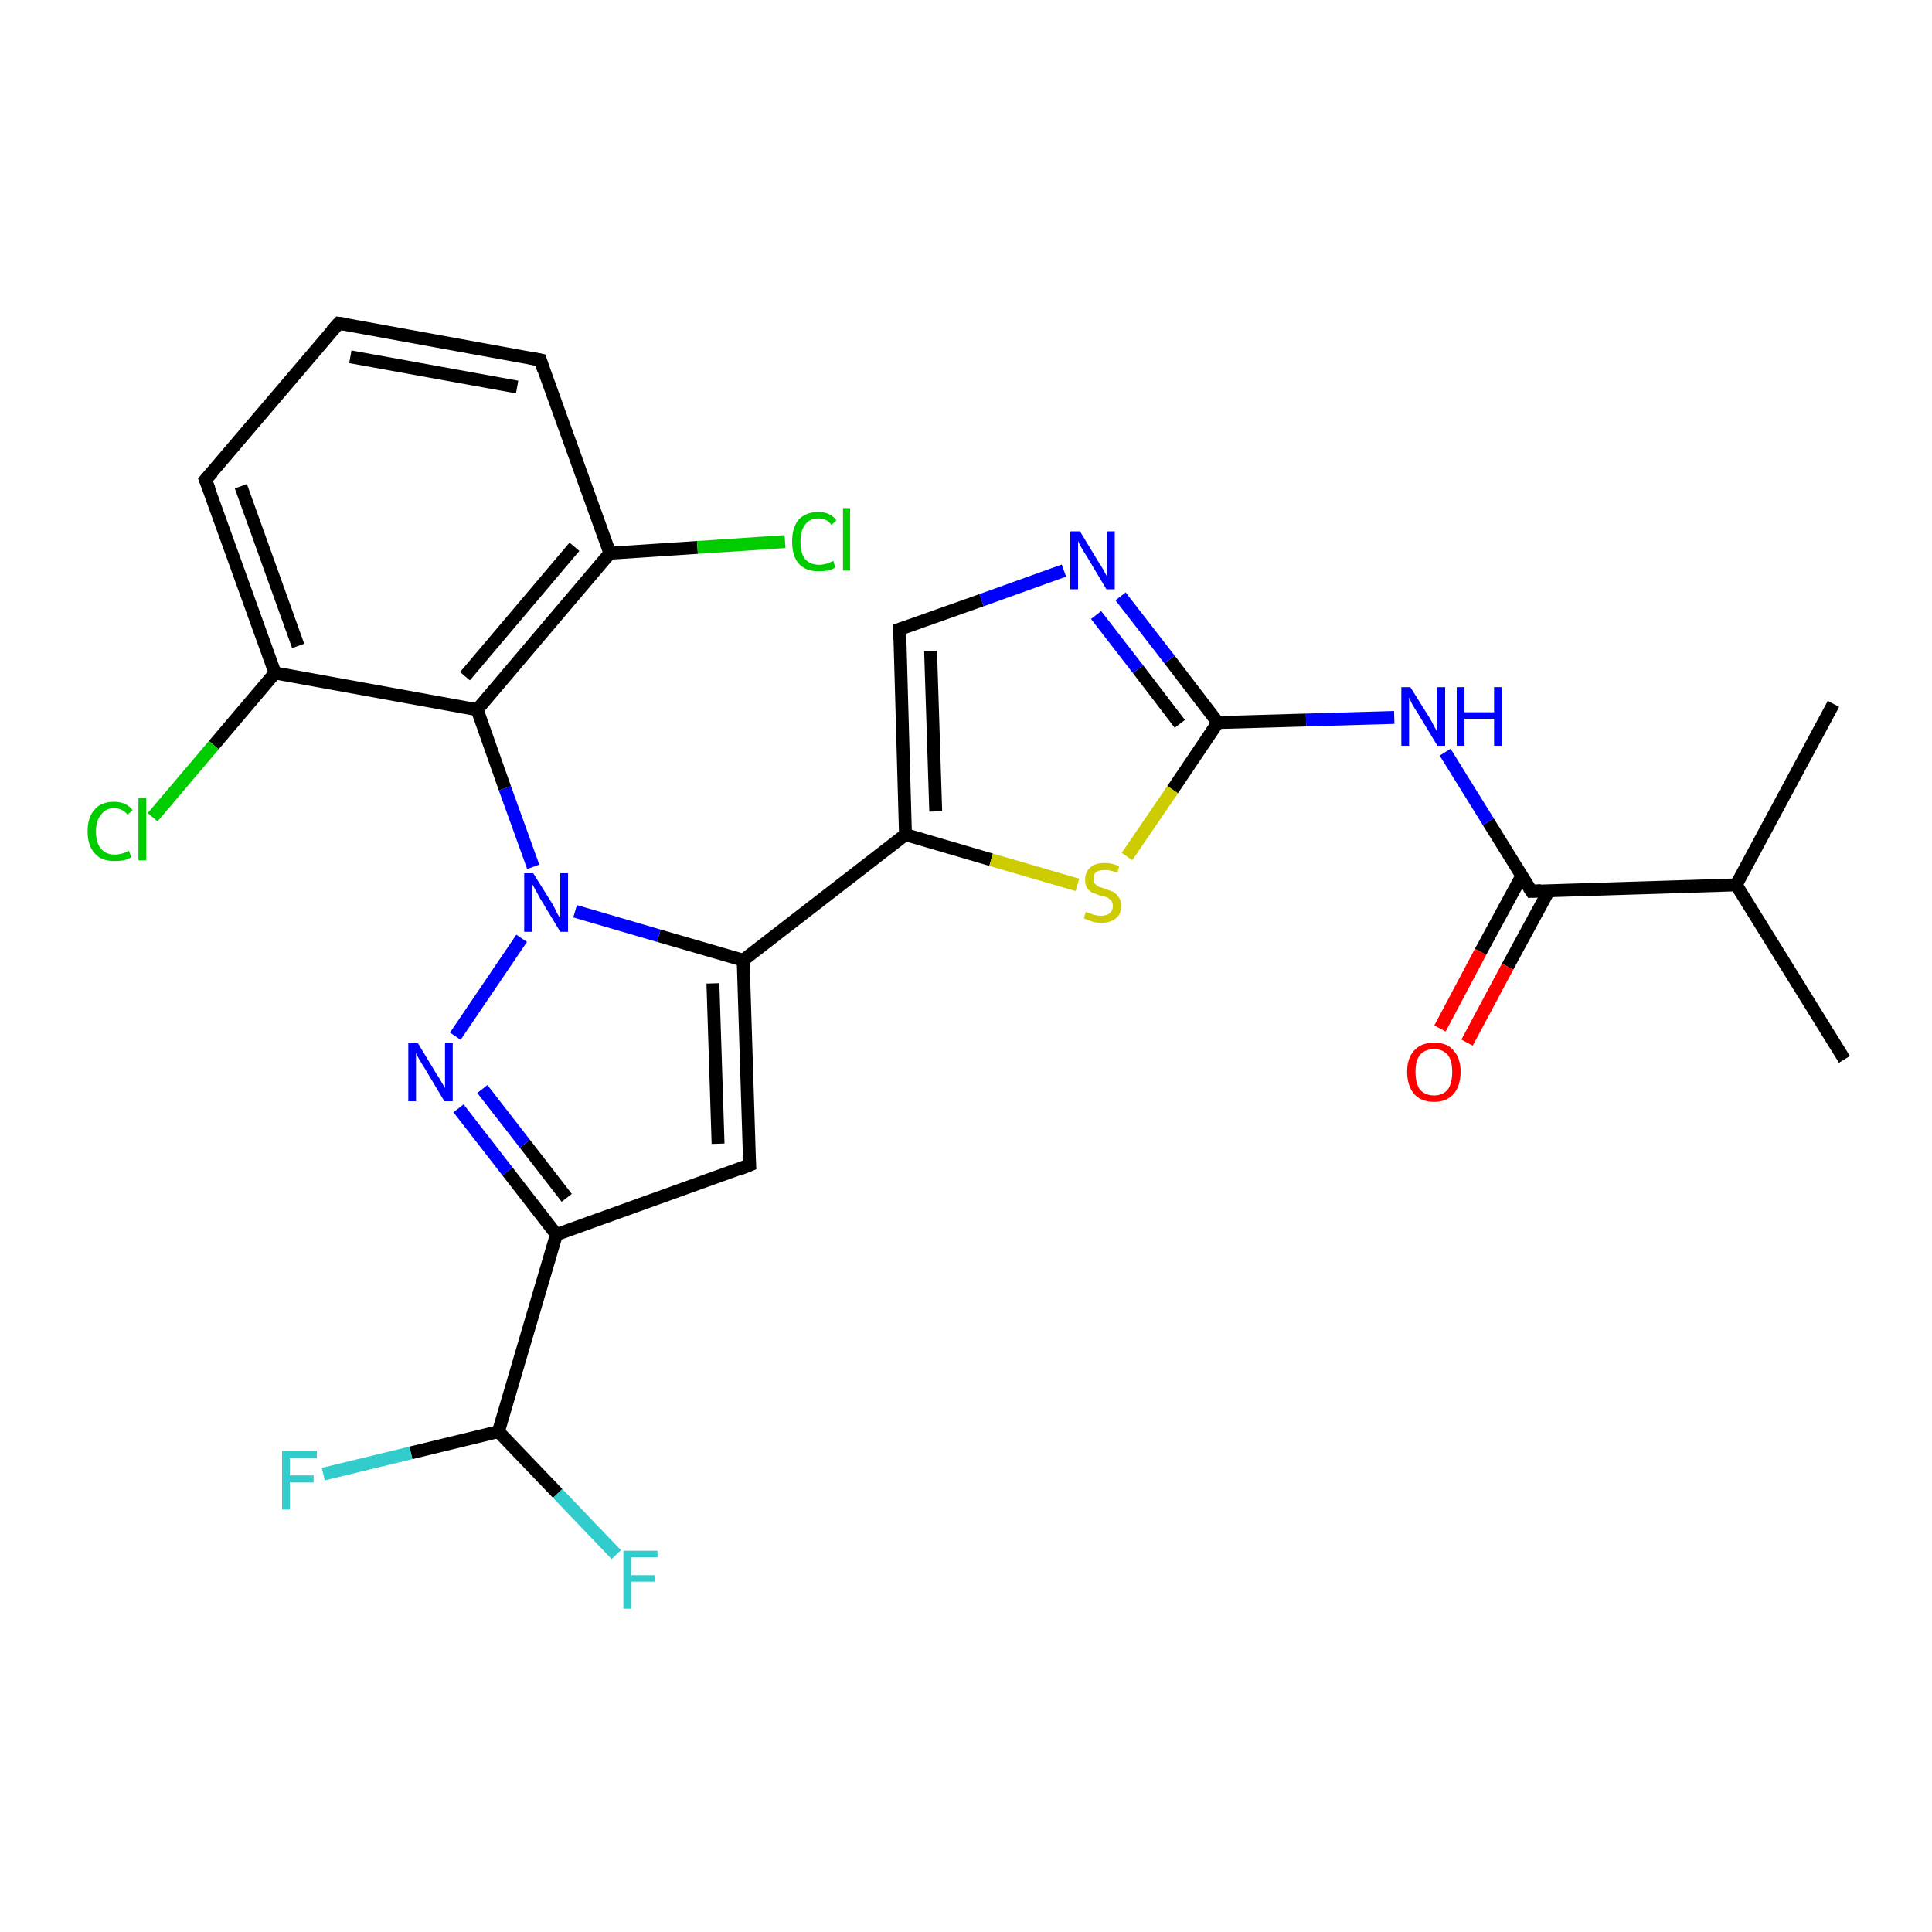 <?xml version='1.0' encoding='iso-8859-1'?>
<svg version='1.1' baseProfile='full'
              xmlns='http://www.w3.org/2000/svg'
                      xmlns:rdkit='http://www.rdkit.org/xml'
                      xmlns:xlink='http://www.w3.org/1999/xlink'
                  xml:space='preserve'
width='300px' height='300px' viewBox='0 0 300 300'>
<!-- END OF HEADER -->
<rect style='opacity:1.0;fill:#FFFFFF;stroke:none' width='300.0' height='300.0' x='0.0' y='0.0'> </rect>
<path class='bond-0 atom-0 atom-1' d='M 286.4,164.5 L 269.6,137.4' style='fill:none;fill-rule:evenodd;stroke:#000000;stroke-width:2.0px;stroke-linecap:butt;stroke-linejoin:miter;stroke-opacity:1' />
<path class='bond-1 atom-1 atom-2' d='M 269.6,137.4 L 284.7,109.3' style='fill:none;fill-rule:evenodd;stroke:#000000;stroke-width:2.0px;stroke-linecap:butt;stroke-linejoin:miter;stroke-opacity:1' />
<path class='bond-2 atom-1 atom-3' d='M 269.6,137.4 L 237.8,138.4' style='fill:none;fill-rule:evenodd;stroke:#000000;stroke-width:2.0px;stroke-linecap:butt;stroke-linejoin:miter;stroke-opacity:1' />
<path class='bond-3 atom-3 atom-4' d='M 236.3,136.0 L 229.9,147.8' style='fill:none;fill-rule:evenodd;stroke:#000000;stroke-width:2.0px;stroke-linecap:butt;stroke-linejoin:miter;stroke-opacity:1' />
<path class='bond-3 atom-3 atom-4' d='M 229.9,147.8 L 223.6,159.7' style='fill:none;fill-rule:evenodd;stroke:#FF0000;stroke-width:2.0px;stroke-linecap:butt;stroke-linejoin:miter;stroke-opacity:1' />
<path class='bond-3 atom-3 atom-4' d='M 240.5,138.3 L 234.1,150.1' style='fill:none;fill-rule:evenodd;stroke:#000000;stroke-width:2.0px;stroke-linecap:butt;stroke-linejoin:miter;stroke-opacity:1' />
<path class='bond-3 atom-3 atom-4' d='M 234.1,150.1 L 227.8,161.9' style='fill:none;fill-rule:evenodd;stroke:#FF0000;stroke-width:2.0px;stroke-linecap:butt;stroke-linejoin:miter;stroke-opacity:1' />
<path class='bond-4 atom-3 atom-5' d='M 237.8,138.4 L 231.1,127.6' style='fill:none;fill-rule:evenodd;stroke:#000000;stroke-width:2.0px;stroke-linecap:butt;stroke-linejoin:miter;stroke-opacity:1' />
<path class='bond-4 atom-3 atom-5' d='M 231.1,127.6 L 224.4,116.8' style='fill:none;fill-rule:evenodd;stroke:#0000FF;stroke-width:2.0px;stroke-linecap:butt;stroke-linejoin:miter;stroke-opacity:1' />
<path class='bond-5 atom-5 atom-6' d='M 216.5,111.4 L 202.8,111.8' style='fill:none;fill-rule:evenodd;stroke:#0000FF;stroke-width:2.0px;stroke-linecap:butt;stroke-linejoin:miter;stroke-opacity:1' />
<path class='bond-5 atom-5 atom-6' d='M 202.8,111.8 L 189.1,112.2' style='fill:none;fill-rule:evenodd;stroke:#000000;stroke-width:2.0px;stroke-linecap:butt;stroke-linejoin:miter;stroke-opacity:1' />
<path class='bond-6 atom-6 atom-7' d='M 189.1,112.2 L 181.6,102.4' style='fill:none;fill-rule:evenodd;stroke:#000000;stroke-width:2.0px;stroke-linecap:butt;stroke-linejoin:miter;stroke-opacity:1' />
<path class='bond-6 atom-6 atom-7' d='M 181.6,102.4 L 174.0,92.6' style='fill:none;fill-rule:evenodd;stroke:#0000FF;stroke-width:2.0px;stroke-linecap:butt;stroke-linejoin:miter;stroke-opacity:1' />
<path class='bond-6 atom-6 atom-7' d='M 183.2,112.4 L 176.7,103.9' style='fill:none;fill-rule:evenodd;stroke:#000000;stroke-width:2.0px;stroke-linecap:butt;stroke-linejoin:miter;stroke-opacity:1' />
<path class='bond-6 atom-6 atom-7' d='M 176.7,103.9 L 170.2,95.5' style='fill:none;fill-rule:evenodd;stroke:#0000FF;stroke-width:2.0px;stroke-linecap:butt;stroke-linejoin:miter;stroke-opacity:1' />
<path class='bond-7 atom-7 atom-8' d='M 165.2,88.6 L 152.4,93.2' style='fill:none;fill-rule:evenodd;stroke:#0000FF;stroke-width:2.0px;stroke-linecap:butt;stroke-linejoin:miter;stroke-opacity:1' />
<path class='bond-7 atom-7 atom-8' d='M 152.4,93.2 L 139.7,97.7' style='fill:none;fill-rule:evenodd;stroke:#000000;stroke-width:2.0px;stroke-linecap:butt;stroke-linejoin:miter;stroke-opacity:1' />
<path class='bond-8 atom-8 atom-9' d='M 139.7,97.7 L 140.6,129.6' style='fill:none;fill-rule:evenodd;stroke:#000000;stroke-width:2.0px;stroke-linecap:butt;stroke-linejoin:miter;stroke-opacity:1' />
<path class='bond-8 atom-8 atom-9' d='M 144.5,101.1 L 145.3,126.0' style='fill:none;fill-rule:evenodd;stroke:#000000;stroke-width:2.0px;stroke-linecap:butt;stroke-linejoin:miter;stroke-opacity:1' />
<path class='bond-9 atom-9 atom-10' d='M 140.6,129.6 L 153.9,133.5' style='fill:none;fill-rule:evenodd;stroke:#000000;stroke-width:2.0px;stroke-linecap:butt;stroke-linejoin:miter;stroke-opacity:1' />
<path class='bond-9 atom-9 atom-10' d='M 153.9,133.5 L 167.3,137.4' style='fill:none;fill-rule:evenodd;stroke:#CCCC00;stroke-width:2.0px;stroke-linecap:butt;stroke-linejoin:miter;stroke-opacity:1' />
<path class='bond-10 atom-9 atom-11' d='M 140.6,129.6 L 115.4,149.1' style='fill:none;fill-rule:evenodd;stroke:#000000;stroke-width:2.0px;stroke-linecap:butt;stroke-linejoin:miter;stroke-opacity:1' />
<path class='bond-11 atom-11 atom-12' d='M 115.4,149.1 L 116.4,180.9' style='fill:none;fill-rule:evenodd;stroke:#000000;stroke-width:2.0px;stroke-linecap:butt;stroke-linejoin:miter;stroke-opacity:1' />
<path class='bond-11 atom-11 atom-12' d='M 110.7,152.7 L 111.5,177.6' style='fill:none;fill-rule:evenodd;stroke:#000000;stroke-width:2.0px;stroke-linecap:butt;stroke-linejoin:miter;stroke-opacity:1' />
<path class='bond-12 atom-12 atom-13' d='M 116.4,180.9 L 86.4,191.7' style='fill:none;fill-rule:evenodd;stroke:#000000;stroke-width:2.0px;stroke-linecap:butt;stroke-linejoin:miter;stroke-opacity:1' />
<path class='bond-13 atom-13 atom-14' d='M 86.4,191.7 L 78.8,181.9' style='fill:none;fill-rule:evenodd;stroke:#000000;stroke-width:2.0px;stroke-linecap:butt;stroke-linejoin:miter;stroke-opacity:1' />
<path class='bond-13 atom-13 atom-14' d='M 78.8,181.9 L 71.2,172.1' style='fill:none;fill-rule:evenodd;stroke:#0000FF;stroke-width:2.0px;stroke-linecap:butt;stroke-linejoin:miter;stroke-opacity:1' />
<path class='bond-13 atom-13 atom-14' d='M 88.0,186.0 L 81.5,177.6' style='fill:none;fill-rule:evenodd;stroke:#000000;stroke-width:2.0px;stroke-linecap:butt;stroke-linejoin:miter;stroke-opacity:1' />
<path class='bond-13 atom-13 atom-14' d='M 81.5,177.6 L 74.9,169.1' style='fill:none;fill-rule:evenodd;stroke:#0000FF;stroke-width:2.0px;stroke-linecap:butt;stroke-linejoin:miter;stroke-opacity:1' />
<path class='bond-14 atom-14 atom-15' d='M 70.7,160.9 L 81.0,145.7' style='fill:none;fill-rule:evenodd;stroke:#0000FF;stroke-width:2.0px;stroke-linecap:butt;stroke-linejoin:miter;stroke-opacity:1' />
<path class='bond-15 atom-15 atom-16' d='M 82.8,134.6 L 78.4,122.4' style='fill:none;fill-rule:evenodd;stroke:#0000FF;stroke-width:2.0px;stroke-linecap:butt;stroke-linejoin:miter;stroke-opacity:1' />
<path class='bond-15 atom-15 atom-16' d='M 78.4,122.4 L 74.1,110.2' style='fill:none;fill-rule:evenodd;stroke:#000000;stroke-width:2.0px;stroke-linecap:butt;stroke-linejoin:miter;stroke-opacity:1' />
<path class='bond-16 atom-16 atom-17' d='M 74.1,110.2 L 94.7,85.9' style='fill:none;fill-rule:evenodd;stroke:#000000;stroke-width:2.0px;stroke-linecap:butt;stroke-linejoin:miter;stroke-opacity:1' />
<path class='bond-16 atom-16 atom-17' d='M 72.2,105.0 L 89.2,84.9' style='fill:none;fill-rule:evenodd;stroke:#000000;stroke-width:2.0px;stroke-linecap:butt;stroke-linejoin:miter;stroke-opacity:1' />
<path class='bond-17 atom-17 atom-18' d='M 94.7,85.9 L 108.3,85.0' style='fill:none;fill-rule:evenodd;stroke:#000000;stroke-width:2.0px;stroke-linecap:butt;stroke-linejoin:miter;stroke-opacity:1' />
<path class='bond-17 atom-17 atom-18' d='M 108.3,85.0 L 121.9,84.1' style='fill:none;fill-rule:evenodd;stroke:#00CC00;stroke-width:2.0px;stroke-linecap:butt;stroke-linejoin:miter;stroke-opacity:1' />
<path class='bond-18 atom-17 atom-19' d='M 94.7,85.9 L 83.9,55.9' style='fill:none;fill-rule:evenodd;stroke:#000000;stroke-width:2.0px;stroke-linecap:butt;stroke-linejoin:miter;stroke-opacity:1' />
<path class='bond-19 atom-19 atom-20' d='M 83.9,55.9 L 52.6,50.2' style='fill:none;fill-rule:evenodd;stroke:#000000;stroke-width:2.0px;stroke-linecap:butt;stroke-linejoin:miter;stroke-opacity:1' />
<path class='bond-19 atom-19 atom-20' d='M 80.3,60.1 L 54.4,55.4' style='fill:none;fill-rule:evenodd;stroke:#000000;stroke-width:2.0px;stroke-linecap:butt;stroke-linejoin:miter;stroke-opacity:1' />
<path class='bond-20 atom-20 atom-21' d='M 52.6,50.2 L 31.9,74.5' style='fill:none;fill-rule:evenodd;stroke:#000000;stroke-width:2.0px;stroke-linecap:butt;stroke-linejoin:miter;stroke-opacity:1' />
<path class='bond-21 atom-21 atom-22' d='M 31.9,74.5 L 42.7,104.5' style='fill:none;fill-rule:evenodd;stroke:#000000;stroke-width:2.0px;stroke-linecap:butt;stroke-linejoin:miter;stroke-opacity:1' />
<path class='bond-21 atom-21 atom-22' d='M 37.4,75.5 L 46.3,100.3' style='fill:none;fill-rule:evenodd;stroke:#000000;stroke-width:2.0px;stroke-linecap:butt;stroke-linejoin:miter;stroke-opacity:1' />
<path class='bond-22 atom-22 atom-23' d='M 42.7,104.5 L 33.2,115.7' style='fill:none;fill-rule:evenodd;stroke:#000000;stroke-width:2.0px;stroke-linecap:butt;stroke-linejoin:miter;stroke-opacity:1' />
<path class='bond-22 atom-22 atom-23' d='M 33.2,115.7 L 23.7,126.9' style='fill:none;fill-rule:evenodd;stroke:#00CC00;stroke-width:2.0px;stroke-linecap:butt;stroke-linejoin:miter;stroke-opacity:1' />
<path class='bond-23 atom-13 atom-24' d='M 86.4,191.7 L 77.4,222.3' style='fill:none;fill-rule:evenodd;stroke:#000000;stroke-width:2.0px;stroke-linecap:butt;stroke-linejoin:miter;stroke-opacity:1' />
<path class='bond-24 atom-24 atom-25' d='M 77.4,222.3 L 63.8,225.6' style='fill:none;fill-rule:evenodd;stroke:#000000;stroke-width:2.0px;stroke-linecap:butt;stroke-linejoin:miter;stroke-opacity:1' />
<path class='bond-24 atom-24 atom-25' d='M 63.8,225.6 L 50.2,228.9' style='fill:none;fill-rule:evenodd;stroke:#33CCCC;stroke-width:2.0px;stroke-linecap:butt;stroke-linejoin:miter;stroke-opacity:1' />
<path class='bond-25 atom-24 atom-26' d='M 77.4,222.3 L 86.6,231.9' style='fill:none;fill-rule:evenodd;stroke:#000000;stroke-width:2.0px;stroke-linecap:butt;stroke-linejoin:miter;stroke-opacity:1' />
<path class='bond-25 atom-24 atom-26' d='M 86.6,231.9 L 95.7,241.4' style='fill:none;fill-rule:evenodd;stroke:#33CCCC;stroke-width:2.0px;stroke-linecap:butt;stroke-linejoin:miter;stroke-opacity:1' />
<path class='bond-26 atom-10 atom-6' d='M 175.0,133.0 L 182.1,122.6' style='fill:none;fill-rule:evenodd;stroke:#CCCC00;stroke-width:2.0px;stroke-linecap:butt;stroke-linejoin:miter;stroke-opacity:1' />
<path class='bond-26 atom-10 atom-6' d='M 182.1,122.6 L 189.1,112.2' style='fill:none;fill-rule:evenodd;stroke:#000000;stroke-width:2.0px;stroke-linecap:butt;stroke-linejoin:miter;stroke-opacity:1' />
<path class='bond-27 atom-15 atom-11' d='M 89.3,141.5 L 102.3,145.3' style='fill:none;fill-rule:evenodd;stroke:#0000FF;stroke-width:2.0px;stroke-linecap:butt;stroke-linejoin:miter;stroke-opacity:1' />
<path class='bond-27 atom-15 atom-11' d='M 102.3,145.3 L 115.4,149.1' style='fill:none;fill-rule:evenodd;stroke:#000000;stroke-width:2.0px;stroke-linecap:butt;stroke-linejoin:miter;stroke-opacity:1' />
<path class='bond-28 atom-22 atom-16' d='M 42.7,104.5 L 74.1,110.2' style='fill:none;fill-rule:evenodd;stroke:#000000;stroke-width:2.0px;stroke-linecap:butt;stroke-linejoin:miter;stroke-opacity:1' />
<path d='M 239.3,138.3 L 237.8,138.4 L 237.4,137.8' style='fill:none;stroke:#000000;stroke-width:2.0px;stroke-linecap:butt;stroke-linejoin:miter;stroke-opacity:1;' />
<path d='M 140.3,97.5 L 139.7,97.7 L 139.7,99.3' style='fill:none;stroke:#000000;stroke-width:2.0px;stroke-linecap:butt;stroke-linejoin:miter;stroke-opacity:1;' />
<path d='M 116.3,179.4 L 116.4,180.9 L 114.9,181.5' style='fill:none;stroke:#000000;stroke-width:2.0px;stroke-linecap:butt;stroke-linejoin:miter;stroke-opacity:1;' />
<path d='M 84.4,57.4 L 83.9,55.9 L 82.3,55.6' style='fill:none;stroke:#000000;stroke-width:2.0px;stroke-linecap:butt;stroke-linejoin:miter;stroke-opacity:1;' />
<path d='M 54.1,50.4 L 52.6,50.2 L 51.5,51.4' style='fill:none;stroke:#000000;stroke-width:2.0px;stroke-linecap:butt;stroke-linejoin:miter;stroke-opacity:1;' />
<path d='M 33.0,73.3 L 31.9,74.5 L 32.5,76.0' style='fill:none;stroke:#000000;stroke-width:2.0px;stroke-linecap:butt;stroke-linejoin:miter;stroke-opacity:1;' />
<path class='atom-4' d='M 218.5 166.4
Q 218.5 164.3, 219.6 163.1
Q 220.7 161.9, 222.7 161.9
Q 224.7 161.9, 225.7 163.1
Q 226.8 164.3, 226.8 166.4
Q 226.8 168.6, 225.7 169.9
Q 224.6 171.1, 222.7 171.1
Q 220.7 171.1, 219.6 169.9
Q 218.5 168.6, 218.5 166.4
M 222.7 170.1
Q 224.0 170.1, 224.8 169.2
Q 225.5 168.2, 225.5 166.4
Q 225.5 164.7, 224.8 163.8
Q 224.0 162.9, 222.7 162.9
Q 221.3 162.9, 220.5 163.8
Q 219.8 164.7, 219.8 166.4
Q 219.8 168.3, 220.5 169.2
Q 221.3 170.1, 222.7 170.1
' fill='#FF0000'/>
<path class='atom-5' d='M 219.0 106.7
L 222.0 111.5
Q 222.3 112.0, 222.7 112.8
Q 223.2 113.7, 223.2 113.7
L 223.2 106.7
L 224.4 106.7
L 224.4 115.8
L 223.2 115.8
L 220.0 110.5
Q 219.6 109.9, 219.2 109.2
Q 218.9 108.5, 218.8 108.3
L 218.8 115.8
L 217.6 115.8
L 217.6 106.7
L 219.0 106.7
' fill='#0000FF'/>
<path class='atom-5' d='M 226.2 106.7
L 227.4 106.7
L 227.4 110.6
L 232.0 110.6
L 232.0 106.7
L 233.2 106.7
L 233.2 115.8
L 232.0 115.8
L 232.0 111.6
L 227.4 111.6
L 227.4 115.8
L 226.2 115.8
L 226.2 106.7
' fill='#0000FF'/>
<path class='atom-7' d='M 167.7 82.5
L 170.6 87.3
Q 170.9 87.7, 171.4 88.6
Q 171.8 89.4, 171.9 89.5
L 171.9 82.5
L 173.1 82.5
L 173.1 91.5
L 171.8 91.5
L 168.7 86.3
Q 168.3 85.7, 167.9 85.0
Q 167.5 84.3, 167.4 84.0
L 167.4 91.5
L 166.2 91.5
L 166.2 82.5
L 167.7 82.5
' fill='#0000FF'/>
<path class='atom-10' d='M 168.6 141.6
Q 168.8 141.7, 169.2 141.8
Q 169.6 142.0, 170.1 142.1
Q 170.5 142.2, 171.0 142.2
Q 171.8 142.2, 172.3 141.8
Q 172.8 141.4, 172.8 140.7
Q 172.8 140.2, 172.6 139.9
Q 172.3 139.6, 172.0 139.4
Q 171.6 139.2, 170.9 139.1
Q 170.1 138.8, 169.6 138.6
Q 169.2 138.4, 168.8 137.9
Q 168.5 137.4, 168.5 136.6
Q 168.5 135.4, 169.3 134.7
Q 170.0 134.0, 171.6 134.0
Q 172.6 134.0, 173.8 134.5
L 173.5 135.5
Q 172.4 135.1, 171.6 135.1
Q 170.7 135.1, 170.2 135.4
Q 169.8 135.8, 169.8 136.4
Q 169.8 136.9, 170.0 137.2
Q 170.3 137.5, 170.6 137.7
Q 171.0 137.8, 171.6 138.0
Q 172.4 138.3, 172.9 138.5
Q 173.4 138.8, 173.7 139.3
Q 174.1 139.8, 174.1 140.7
Q 174.1 141.9, 173.3 142.6
Q 172.4 143.3, 171.0 143.3
Q 170.2 143.3, 169.6 143.1
Q 169.0 142.9, 168.3 142.6
L 168.6 141.6
' fill='#CCCC00'/>
<path class='atom-14' d='M 64.9 162.0
L 67.8 166.8
Q 68.1 167.2, 68.6 168.1
Q 69.1 168.9, 69.1 169.0
L 69.1 162.0
L 70.3 162.0
L 70.3 171.0
L 69.0 171.0
L 65.9 165.8
Q 65.5 165.2, 65.1 164.5
Q 64.7 163.8, 64.6 163.5
L 64.6 171.0
L 63.4 171.0
L 63.4 162.0
L 64.9 162.0
' fill='#0000FF'/>
<path class='atom-15' d='M 82.8 135.6
L 85.8 140.4
Q 86.1 140.9, 86.5 141.8
Q 87.0 142.6, 87.0 142.7
L 87.0 135.6
L 88.2 135.6
L 88.2 144.7
L 87.0 144.7
L 83.8 139.4
Q 83.5 138.8, 83.1 138.1
Q 82.7 137.4, 82.6 137.2
L 82.6 144.7
L 81.4 144.7
L 81.4 135.6
L 82.8 135.6
' fill='#0000FF'/>
<path class='atom-18' d='M 123.0 84.1
Q 123.0 81.9, 124.0 80.7
Q 125.1 79.5, 127.1 79.5
Q 128.9 79.5, 129.9 80.8
L 129.1 81.5
Q 128.4 80.5, 127.1 80.5
Q 125.7 80.5, 125.0 81.5
Q 124.3 82.4, 124.3 84.1
Q 124.3 85.9, 125.0 86.8
Q 125.8 87.7, 127.2 87.7
Q 128.2 87.7, 129.4 87.1
L 129.7 88.1
Q 129.3 88.4, 128.6 88.6
Q 127.8 88.7, 127.0 88.7
Q 125.1 88.7, 124.0 87.5
Q 123.0 86.3, 123.0 84.1
' fill='#00CC00'/>
<path class='atom-18' d='M 130.9 78.9
L 132.0 78.9
L 132.0 88.6
L 130.9 88.6
L 130.9 78.9
' fill='#00CC00'/>
<path class='atom-23' d='M 13.6 129.1
Q 13.6 126.9, 14.7 125.7
Q 15.7 124.5, 17.7 124.5
Q 19.6 124.5, 20.6 125.8
L 19.8 126.5
Q 19.0 125.5, 17.7 125.5
Q 16.4 125.5, 15.7 126.5
Q 14.9 127.4, 14.9 129.1
Q 14.9 130.9, 15.7 131.8
Q 16.4 132.7, 17.9 132.7
Q 18.9 132.7, 20.0 132.1
L 20.4 133.1
Q 19.9 133.4, 19.2 133.6
Q 18.5 133.7, 17.7 133.7
Q 15.7 133.7, 14.7 132.5
Q 13.6 131.3, 13.6 129.1
' fill='#00CC00'/>
<path class='atom-23' d='M 21.5 123.9
L 22.7 123.9
L 22.7 133.6
L 21.5 133.6
L 21.5 123.9
' fill='#00CC00'/>
<path class='atom-25' d='M 43.8 225.3
L 49.2 225.3
L 49.2 226.4
L 45.0 226.4
L 45.0 229.1
L 48.7 229.1
L 48.7 230.2
L 45.0 230.2
L 45.0 234.4
L 43.8 234.4
L 43.8 225.3
' fill='#33CCCC'/>
<path class='atom-26' d='M 96.8 240.8
L 102.1 240.8
L 102.1 241.8
L 98.0 241.8
L 98.0 244.6
L 101.7 244.6
L 101.7 245.6
L 98.0 245.6
L 98.0 249.8
L 96.8 249.8
L 96.8 240.8
' fill='#33CCCC'/>
</svg>
